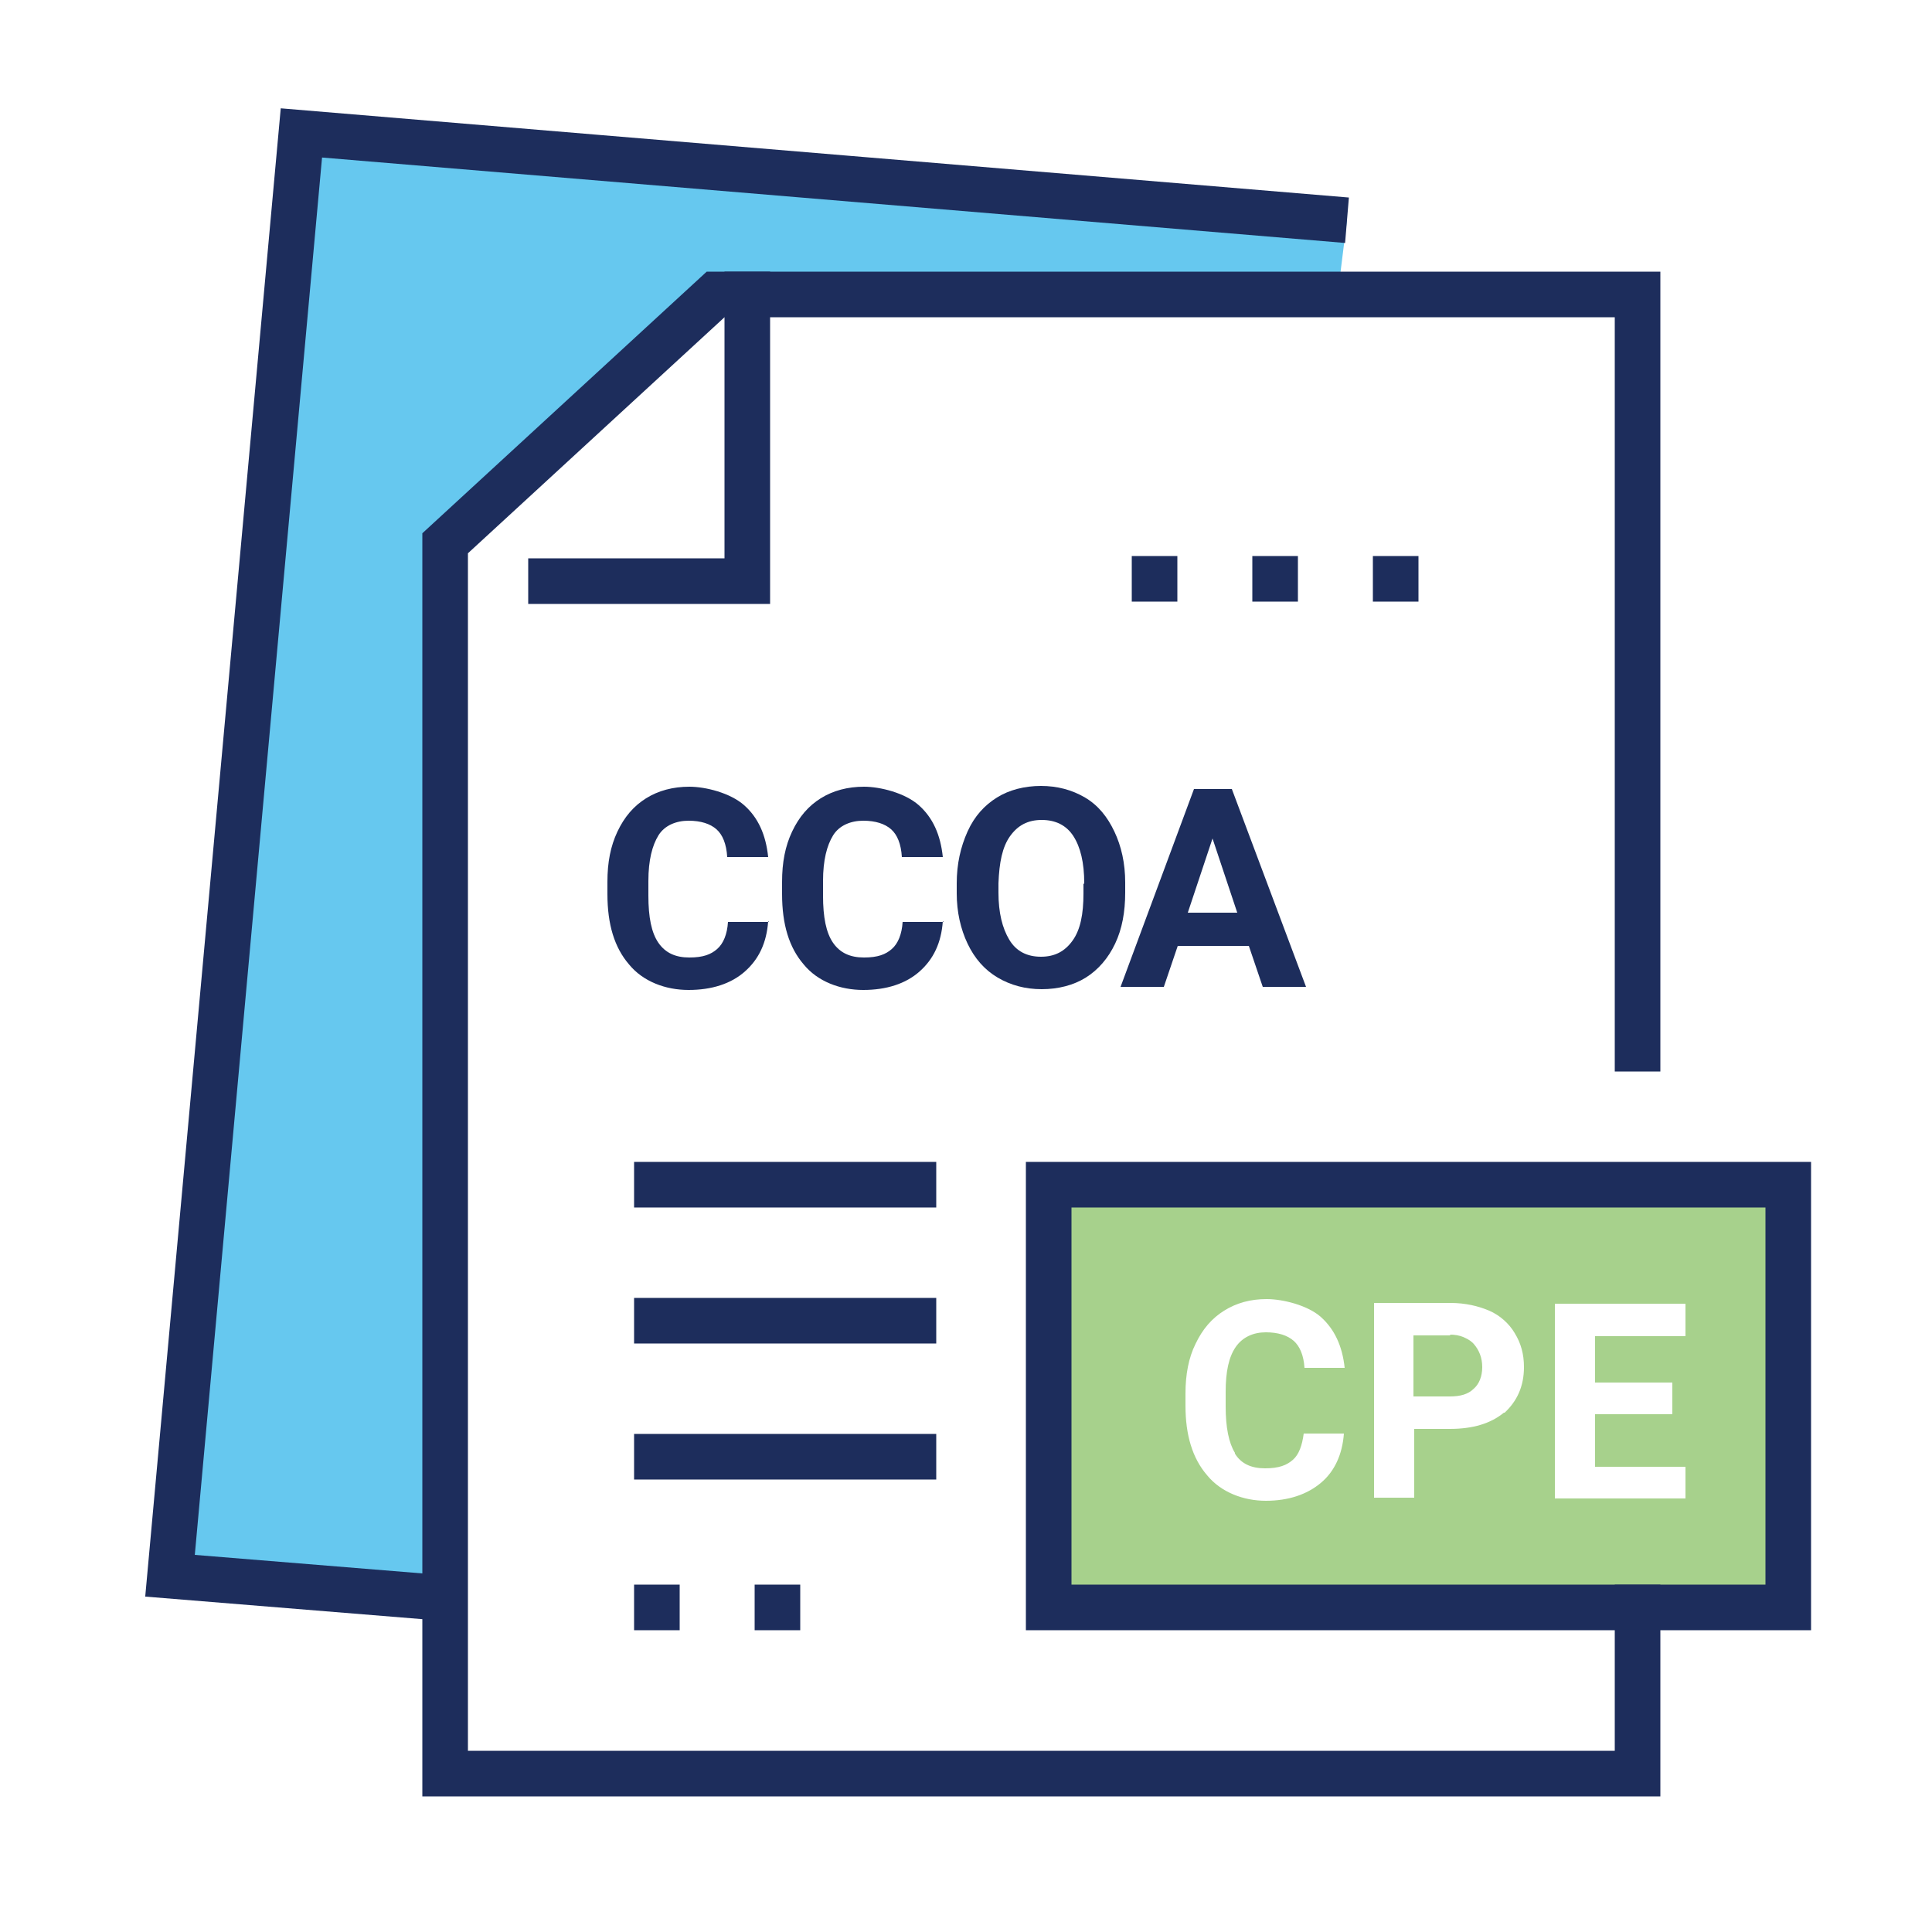 <?xml version="1.0" encoding="UTF-8"?>
<svg id="Layer_1" xmlns="http://www.w3.org/2000/svg" version="1.1" viewBox="0 0 250 250">
  <!-- Generator: Adobe Illustrator 29.1.0, SVG Export Plug-In . SVG Version: 2.1.0 Build 142)  -->
  <defs>
    <style>
      .st0, .st1, .st2, .st3 {
        fill: none;
      }

      .st1 {
        stroke-dasharray: 0 0 0 15.6;
      }

      .st1, .st2, .st3 {
        stroke: #1d2d5c;
        stroke-miterlimit: 10;
        stroke-width: 5.9px;
      }

      .st1, .st3 {
        stroke-linecap: square;
      }

      .st4 {
        fill: #1d2d5c;
      }

      .st5, .st6 {
        opacity: .6;
      }

      .st6 {
        fill: #00a4e4;
        isolation: isolate;
      }

      .st7 {
        fill: #6cb33f;
      }
    </style>
  </defs>
  <g class="st5">
    <path class="st7" d="M190.8,174c-.7-.8-1.7-1.2-3-1.2h-4.8v7.9h4.6c1.4,0,2.4-.3,3.1-1,.7-.6,1.1-1.6,1.1-2.8s-.4-2.2-1.1-3h0ZM190.8,174c-.7-.8-1.7-1.2-3-1.2h-4.8v7.9h4.6c1.4,0,2.4-.3,3.1-1,.7-.6,1.1-1.6,1.1-2.8s-.4-2.2-1.1-3h0ZM135.7,153.3v54.7h95.7v-54.7h-95.7ZM159.8,188.1c.8,1.3,2.1,1.9,3.9,1.9s2.8-.4,3.6-1.1c.8-.7,1.2-1.9,1.4-3.4h5.2c-.2,2.7-1.2,4.9-3,6.4s-4.2,2.3-7.1,2.3-5.8-1.1-7.6-3.3c-1.9-2.2-2.8-5.2-2.8-9v-1.6c0-2.4.4-4.6,1.3-6.4.9-1.9,2.1-3.3,3.7-4.3,1.6-1,3.4-1.5,5.5-1.5s5.3.8,7,2.3c1.8,1.6,2.8,3.8,3.1,6.6h-5.2c-.1-1.6-.6-2.8-1.4-3.5-.8-.7-2-1.1-3.6-1.1s-3,.6-3.9,1.9-1.3,3.2-1.3,5.8v1.9c0,2.7.4,4.7,1.2,6ZM194.6,182.8c-1.7,1.4-4,2.1-7,2.1h-4.6v8.9h-5.2v-25.2h9.9c1.9,0,3.6.4,5,1s2.6,1.7,3.3,2.9c.8,1.3,1.2,2.7,1.2,4.4,0,2.5-.9,4.4-2.5,5.9h0ZM218.1,193.9h-16.9v-25.2h16.9v4.2h-11.7v6h10v4.1h-10v6.8h11.7v4.2ZM187.7,172.8h-4.8v7.9h4.6c1.4,0,2.4-.3,3.1-1,.7-.6,1.1-1.6,1.1-2.8s-.4-2.2-1.1-3c-.7-.8-1.7-1.2-3-1.2h0Z"/>
  </g>
  <polygon class="st6" points="174.3 28.5 39 17.2 22 203.9 57.6 206.8 57.6 70.3 92.6 38.1 173.1 38.1 174.3 28.5"/>
  <polyline class="st3" points="211.9 135.7 211.9 38.1 92.6 38.1 57.6 70.3 57.6 229.5 211.9 229.5 211.9 208"/>
  <polyline class="st2" points="174.3 28.5 39 17.2 22 203.9 57.6 206.8"/>
  <line class="st3" x1="85" y1="153.3" x2="118.2" y2="153.3"/>
  <line class="st3" x1="85" y1="170.9" x2="118.2" y2="170.9"/>
  <line class="st3" x1="85" y1="188.5" x2="118.2" y2="188.5"/>
  <line class="st1" x1="149.4" y1="74.9" x2="182.6" y2="74.9"/>
  <line class="st1" x1="85" y1="208" x2="110.3" y2="208"/>
  <polyline class="st3" points="96.7 38.1 96.7 75.2 71.3 75.2"/>
  <rect class="st3" x="135.7" y="153.3" width="95.7" height="54.7"/>
  <rect class="st0" width="250" height="250"/>
  <g>
    <path class="st4" d="M99.4,119.2c-.2,2.8-1.2,4.9-3,6.5-1.8,1.6-4.3,2.4-7.3,2.4s-5.9-1.1-7.7-3.3c-1.9-2.2-2.8-5.2-2.8-9.1v-1.6c0-2.5.4-4.6,1.3-6.5s2.1-3.3,3.7-4.3,3.5-1.5,5.6-1.5,5.3.8,7.1,2.4,2.8,3.8,3.1,6.7h-5.3c-.1-1.7-.6-2.9-1.4-3.6s-2-1.1-3.6-1.1-3.1.6-3.9,1.9-1.3,3.2-1.3,5.9v1.9c0,2.8.4,4.8,1.3,6.1s2.2,1.9,4,1.9,2.8-.4,3.6-1.1,1.3-1.9,1.4-3.5h5.3Z"/>
    <path class="st4" d="M122,119.2c-.2,2.8-1.2,4.9-3,6.5-1.8,1.6-4.3,2.4-7.3,2.4s-5.9-1.1-7.7-3.3c-1.9-2.2-2.8-5.2-2.8-9.1v-1.6c0-2.5.4-4.6,1.3-6.5s2.1-3.3,3.7-4.3,3.5-1.5,5.6-1.5,5.3.8,7.1,2.4,2.8,3.8,3.1,6.7h-5.3c-.1-1.7-.6-2.9-1.4-3.6s-2-1.1-3.6-1.1-3.1.6-3.9,1.9-1.3,3.2-1.3,5.9v1.9c0,2.8.4,4.8,1.3,6.1s2.2,1.9,4,1.9,2.8-.4,3.6-1.1,1.3-1.9,1.4-3.5h5.3Z"/>
    <path class="st4" d="M145.6,115.5c0,2.5-.4,4.7-1.3,6.6s-2.2,3.4-3.8,4.4-3.6,1.5-5.7,1.5-4-.5-5.7-1.5-3-2.5-3.9-4.4-1.4-4.1-1.4-6.5v-1.3c0-2.5.5-4.7,1.4-6.7s2.2-3.4,3.8-4.4,3.6-1.5,5.7-1.5,4,.5,5.7,1.5,2.9,2.5,3.8,4.4,1.4,4.1,1.4,6.6v1.1ZM140.3,114.3c0-2.7-.5-4.7-1.4-6.1s-2.3-2.1-4.1-2.1-3.1.7-4.1,2.1-1.4,3.4-1.5,6.1v1.2c0,2.6.5,4.6,1.4,6.1s2.3,2.2,4.1,2.2,3.1-.7,4.1-2.1,1.4-3.4,1.4-6.1v-1.2Z"/>
    <path class="st4" d="M161.6,122.4h-9.2l-1.8,5.3h-5.6l9.5-25.6h4.9l9.6,25.6h-5.6l-1.8-5.3ZM153.7,118.1h6.4l-3.2-9.6-3.2,9.6Z"/>
  </g>
</svg>